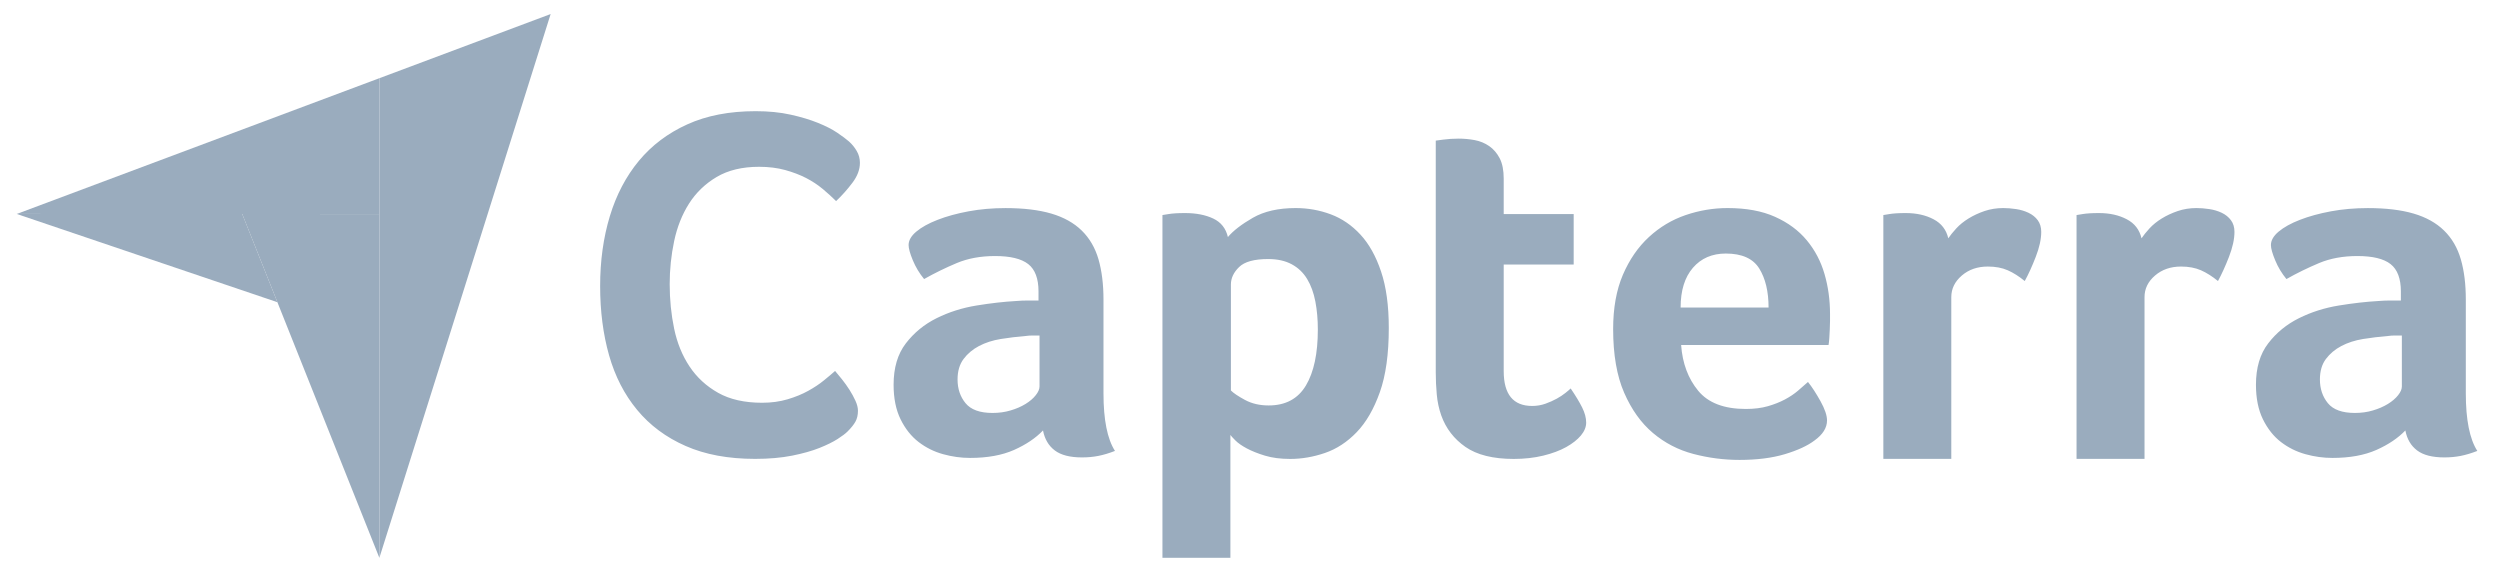 <?xml version="1.0" encoding="utf-8"?>
<svg xmlns="http://www.w3.org/2000/svg" width="89" height="20" viewBox="0 0 89 20" fill="none">
<path d="M0.596 7.617L8.624 7.619L13.505 7.62V2.784L0.596 7.617Z" fill="#9AACBE"/>
<path d="M13.506 2.784V19.858L19.603 0.5L13.506 2.784Z" fill="#9AACBE"/>
<path d="M13.505 7.62L8.623 7.619L13.505 19.858V7.62Z" fill="#9AACBE"/>
<path d="M0.596 7.617L9.876 10.759L8.624 7.619L0.596 7.617Z" fill="#9AACBE"/>
<path d="M30.171 15.363C30.1 15.434 29.983 15.523 29.818 15.629C29.652 15.735 29.437 15.841 29.172 15.947C28.907 16.053 28.582 16.144 28.2 16.221C27.816 16.297 27.377 16.336 26.882 16.336C25.927 16.336 25.102 16.183 24.407 15.876C23.711 15.57 23.136 15.142 22.683 14.594C22.229 14.046 21.896 13.398 21.683 12.649C21.471 11.901 21.365 11.078 21.365 10.182C21.365 9.287 21.48 8.458 21.71 7.698C21.94 6.938 22.285 6.281 22.744 5.726C23.204 5.172 23.779 4.739 24.469 4.427C25.158 4.114 25.968 3.958 26.9 3.958C27.36 3.958 27.775 3.999 28.147 4.082C28.518 4.164 28.842 4.262 29.119 4.374C29.396 4.486 29.626 4.603 29.809 4.727C29.991 4.851 30.13 4.954 30.224 5.037C30.33 5.131 30.422 5.243 30.498 5.373C30.575 5.502 30.613 5.644 30.613 5.797C30.613 6.033 30.525 6.269 30.348 6.504C30.171 6.74 29.977 6.958 29.765 7.159C29.623 7.017 29.464 6.873 29.287 6.725C29.11 6.578 28.913 6.449 28.695 6.336C28.477 6.224 28.229 6.13 27.952 6.053C27.675 5.977 27.366 5.938 27.024 5.938C26.422 5.938 25.919 6.06 25.512 6.301C25.105 6.543 24.778 6.858 24.53 7.247C24.283 7.636 24.106 8.081 24 8.582C23.894 9.083 23.841 9.593 23.841 10.112C23.841 10.666 23.894 11.196 24 11.703C24.106 12.21 24.289 12.658 24.548 13.047C24.807 13.436 25.146 13.748 25.565 13.984C25.983 14.22 26.505 14.338 27.13 14.338C27.46 14.338 27.763 14.297 28.041 14.214C28.317 14.132 28.562 14.031 28.774 13.913C28.986 13.796 29.172 13.672 29.331 13.542C29.491 13.412 29.623 13.301 29.729 13.206C29.8 13.289 29.882 13.389 29.977 13.507C30.072 13.626 30.16 13.75 30.242 13.878C30.324 14.008 30.395 14.137 30.454 14.267C30.513 14.397 30.543 14.515 30.543 14.621C30.543 14.774 30.513 14.904 30.454 15.01C30.395 15.116 30.301 15.234 30.171 15.363ZM39.284 14.007C39.284 14.944 39.42 15.626 39.693 16.053C39.48 16.136 39.281 16.195 39.097 16.231C38.913 16.267 38.721 16.284 38.519 16.284C38.092 16.284 37.769 16.201 37.55 16.035C37.33 15.869 37.191 15.632 37.131 15.324C36.87 15.597 36.526 15.828 36.1 16.018C35.673 16.207 35.151 16.302 34.534 16.302C34.214 16.302 33.894 16.258 33.574 16.169C33.253 16.08 32.963 15.936 32.702 15.735C32.441 15.534 32.227 15.265 32.061 14.928C31.895 14.591 31.812 14.18 31.812 13.696C31.812 13.093 31.957 12.602 32.248 12.224C32.539 11.845 32.903 11.547 33.342 11.328C33.781 11.11 34.255 10.959 34.766 10.876C35.275 10.793 35.744 10.74 36.171 10.716C36.313 10.705 36.452 10.698 36.589 10.698H36.971V10.375C36.971 9.919 36.85 9.595 36.607 9.403C36.363 9.211 35.969 9.115 35.424 9.115C34.914 9.115 34.46 9.198 34.063 9.364C33.665 9.531 33.277 9.72 32.898 9.934C32.731 9.732 32.598 9.51 32.497 9.267C32.396 9.024 32.346 8.843 32.346 8.724C32.346 8.558 32.438 8.398 32.622 8.244C32.806 8.09 33.058 7.95 33.378 7.826C33.698 7.701 34.066 7.6 34.481 7.523C34.896 7.446 35.335 7.408 35.797 7.408C36.438 7.408 36.98 7.473 37.425 7.603C37.87 7.734 38.231 7.935 38.51 8.208C38.789 8.481 38.987 8.822 39.106 9.231C39.224 9.64 39.284 10.118 39.284 10.663L39.284 14.007ZM37.007 11.944H36.758C36.675 11.944 36.592 11.95 36.509 11.962C36.212 11.986 35.919 12.021 35.628 12.068C35.337 12.116 35.08 12.199 34.854 12.317C34.629 12.436 34.445 12.59 34.303 12.78C34.161 12.97 34.089 13.213 34.089 13.509C34.089 13.841 34.184 14.123 34.374 14.354C34.564 14.585 34.884 14.701 35.335 14.701C35.56 14.701 35.773 14.672 35.975 14.612C36.177 14.553 36.355 14.476 36.509 14.381C36.663 14.286 36.785 14.182 36.873 14.069C36.962 13.957 37.007 13.853 37.007 13.758L37.007 11.944ZM43.713 8.439C43.902 8.214 44.198 7.986 44.6 7.754C45.002 7.523 45.51 7.407 46.125 7.407C46.562 7.407 46.979 7.482 47.375 7.63C47.771 7.778 48.123 8.018 48.43 8.35C48.738 8.682 48.983 9.121 49.166 9.667C49.35 10.212 49.441 10.883 49.441 11.677C49.441 12.602 49.335 13.364 49.122 13.963C48.909 14.562 48.635 15.036 48.298 15.386C47.961 15.736 47.585 15.982 47.172 16.124C46.758 16.267 46.344 16.338 45.93 16.338C45.587 16.338 45.289 16.299 45.035 16.222C44.78 16.145 44.565 16.059 44.387 15.964C44.21 15.869 44.074 15.775 43.98 15.68C43.885 15.585 43.826 15.519 43.802 15.484V19.857H41.383V7.656C41.442 7.645 41.514 7.633 41.598 7.621C41.67 7.609 41.753 7.6 41.849 7.594C41.945 7.588 42.058 7.585 42.19 7.585C42.584 7.585 42.918 7.651 43.193 7.781C43.468 7.912 43.642 8.131 43.713 8.439ZM46.915 11.73C46.915 11.374 46.886 11.043 46.827 10.734C46.768 10.426 46.671 10.159 46.535 9.934C46.399 9.708 46.216 9.533 45.987 9.409C45.756 9.284 45.477 9.222 45.147 9.222C44.651 9.222 44.306 9.317 44.112 9.507C43.917 9.696 43.82 9.904 43.82 10.129V13.901C43.914 13.996 44.082 14.108 44.324 14.239C44.566 14.369 44.846 14.434 45.164 14.434C45.766 14.434 46.208 14.197 46.491 13.723C46.774 13.248 46.915 12.584 46.915 11.73ZM51.309 14.79C51.226 14.553 51.172 14.304 51.149 14.043C51.125 13.782 51.113 13.521 51.113 13.26V5.006C51.196 4.994 51.285 4.982 51.38 4.97C51.463 4.959 51.552 4.95 51.647 4.944C51.742 4.938 51.836 4.935 51.931 4.935C52.121 4.935 52.311 4.953 52.501 4.988C52.69 5.024 52.862 5.095 53.017 5.202C53.17 5.308 53.295 5.454 53.39 5.637C53.485 5.821 53.532 6.062 53.532 6.358V7.621H56.023V9.418H53.532V13.211C53.532 14.039 53.87 14.452 54.546 14.452C54.712 14.452 54.869 14.425 55.018 14.372C55.166 14.319 55.299 14.259 55.418 14.194C55.536 14.129 55.64 14.061 55.729 13.989C55.818 13.918 55.881 13.865 55.916 13.829C56.094 14.091 56.23 14.316 56.325 14.507C56.42 14.698 56.468 14.877 56.468 15.045C56.468 15.2 56.405 15.353 56.281 15.503C56.156 15.652 55.981 15.79 55.756 15.916C55.531 16.041 55.258 16.143 54.938 16.221C54.617 16.299 54.267 16.338 53.888 16.338C53.153 16.338 52.581 16.195 52.171 15.911C51.762 15.626 51.474 15.252 51.309 14.79ZM62.15 14.559C62.448 14.559 62.71 14.526 62.936 14.461C63.162 14.396 63.364 14.316 63.543 14.221C63.721 14.126 63.876 14.022 64.007 13.91C64.138 13.797 64.257 13.693 64.364 13.598C64.507 13.776 64.655 14.005 64.81 14.283C64.965 14.562 65.042 14.79 65.042 14.968C65.042 15.229 64.894 15.466 64.598 15.68C64.349 15.869 63.995 16.032 63.539 16.169C63.083 16.305 62.546 16.373 61.929 16.373C61.372 16.373 60.823 16.302 60.284 16.16C59.744 16.018 59.264 15.768 58.843 15.413C58.422 15.057 58.081 14.58 57.82 13.981C57.559 13.382 57.428 12.626 57.428 11.713C57.428 10.965 57.544 10.322 57.775 9.782C58.007 9.243 58.315 8.795 58.701 8.439C59.086 8.084 59.522 7.823 60.008 7.657C60.494 7.491 60.992 7.407 61.502 7.407C62.166 7.407 62.73 7.511 63.192 7.719C63.655 7.926 64.031 8.205 64.322 8.555C64.612 8.905 64.823 9.305 64.953 9.756C65.084 10.207 65.149 10.681 65.149 11.179V11.428C65.149 11.523 65.146 11.623 65.14 11.73C65.134 11.837 65.128 11.941 65.123 12.041C65.116 12.143 65.107 12.223 65.096 12.282H59.848C59.895 12.934 60.098 13.477 60.455 13.91C60.811 14.343 61.377 14.559 62.15 14.559ZM62.961 10.947C62.961 10.378 62.85 9.916 62.63 9.56C62.409 9.204 62.013 9.026 61.44 9.026C60.951 9.026 60.56 9.195 60.268 9.533C59.976 9.871 59.83 10.343 59.83 10.947L62.961 10.947ZM69.359 8.484C69.43 8.378 69.525 8.261 69.644 8.131C69.762 8.002 69.908 7.884 70.08 7.778C70.252 7.672 70.441 7.584 70.649 7.513C70.856 7.443 71.079 7.407 71.316 7.407C71.459 7.407 71.61 7.419 71.77 7.443C71.93 7.466 72.078 7.511 72.214 7.575C72.351 7.64 72.461 7.728 72.544 7.84C72.626 7.951 72.668 8.09 72.668 8.254C72.668 8.513 72.603 8.81 72.472 9.146C72.342 9.481 72.212 9.768 72.081 10.005C71.879 9.839 71.678 9.711 71.476 9.622C71.275 9.533 71.037 9.489 70.765 9.489C70.397 9.489 70.089 9.596 69.84 9.81C69.591 10.024 69.466 10.28 69.466 10.577V16.336H67.047V7.656C67.106 7.645 67.177 7.633 67.26 7.621C67.331 7.609 67.414 7.6 67.509 7.594C67.604 7.588 67.717 7.585 67.847 7.585C68.227 7.585 68.556 7.659 68.835 7.806C69.113 7.952 69.288 8.179 69.359 8.484ZM76.238 8.484C76.309 8.378 76.404 8.261 76.522 8.131C76.641 8.002 76.786 7.884 76.958 7.778C77.13 7.672 77.32 7.584 77.528 7.513C77.735 7.443 77.957 7.407 78.195 7.407C78.337 7.407 78.488 7.419 78.648 7.443C78.808 7.466 78.957 7.511 79.093 7.575C79.229 7.64 79.339 7.728 79.422 7.84C79.505 7.951 79.547 8.09 79.547 8.254C79.547 8.513 79.481 8.81 79.351 9.146C79.22 9.481 79.09 9.768 78.96 10.005C78.758 9.839 78.556 9.711 78.355 9.622C78.153 9.533 77.916 9.489 77.643 9.489C77.275 9.489 76.967 9.596 76.718 9.81C76.469 10.024 76.345 10.28 76.345 10.577V16.336H73.925V7.656C73.984 7.645 74.056 7.633 74.139 7.621C74.21 7.609 74.293 7.6 74.388 7.594C74.483 7.588 74.595 7.585 74.726 7.585C75.105 7.585 75.434 7.659 75.713 7.806C75.992 7.952 76.167 8.179 76.238 8.484ZM87.783 14.007C87.783 14.944 87.919 15.626 88.192 16.053C87.979 16.136 87.78 16.195 87.597 16.231C87.412 16.267 87.22 16.284 87.018 16.284C86.591 16.284 86.268 16.201 86.049 16.035C85.829 15.869 85.69 15.632 85.631 15.324C85.37 15.597 85.026 15.828 84.599 16.018C84.172 16.207 83.65 16.302 83.034 16.302C82.713 16.302 82.393 16.258 82.073 16.169C81.753 16.08 81.462 15.936 81.201 15.735C80.94 15.534 80.727 15.265 80.561 14.928C80.395 14.591 80.312 14.18 80.312 13.696C80.312 13.093 80.457 12.602 80.748 12.224C81.038 11.845 81.403 11.547 81.842 11.328C82.28 11.11 82.755 10.959 83.265 10.876C83.775 10.793 84.243 10.74 84.67 10.716C84.812 10.705 84.952 10.698 85.088 10.698H85.471V10.375C85.471 9.919 85.349 9.595 85.106 9.403C84.863 9.211 84.468 9.115 83.923 9.115C83.413 9.115 82.959 9.198 82.562 9.364C82.165 9.531 81.776 9.72 81.397 9.934C81.231 9.732 81.097 9.51 80.997 9.267C80.896 9.024 80.845 8.843 80.845 8.724C80.845 8.558 80.937 8.398 81.121 8.244C81.305 8.09 81.557 7.95 81.877 7.826C82.198 7.701 82.565 7.6 82.98 7.523C83.395 7.446 83.834 7.408 84.296 7.408C84.937 7.408 85.48 7.473 85.924 7.603C86.369 7.734 86.731 7.935 87.009 8.208C87.288 8.481 87.487 8.822 87.605 9.231C87.724 9.64 87.783 10.118 87.783 10.663V14.007ZM85.506 11.944H85.257C85.174 11.944 85.091 11.95 85.008 11.962C84.712 11.986 84.418 12.021 84.127 12.068C83.837 12.116 83.579 12.199 83.354 12.317C83.128 12.436 82.945 12.59 82.802 12.78C82.66 12.97 82.589 13.213 82.589 13.509C82.589 13.841 82.684 14.123 82.873 14.354C83.063 14.585 83.383 14.701 83.834 14.701C84.059 14.701 84.273 14.672 84.475 14.612C84.676 14.553 84.854 14.476 85.008 14.381C85.162 14.286 85.284 14.182 85.373 14.069C85.462 13.957 85.506 13.853 85.506 13.758L85.506 11.944Z" fill="#9AACBE"/>
</svg>